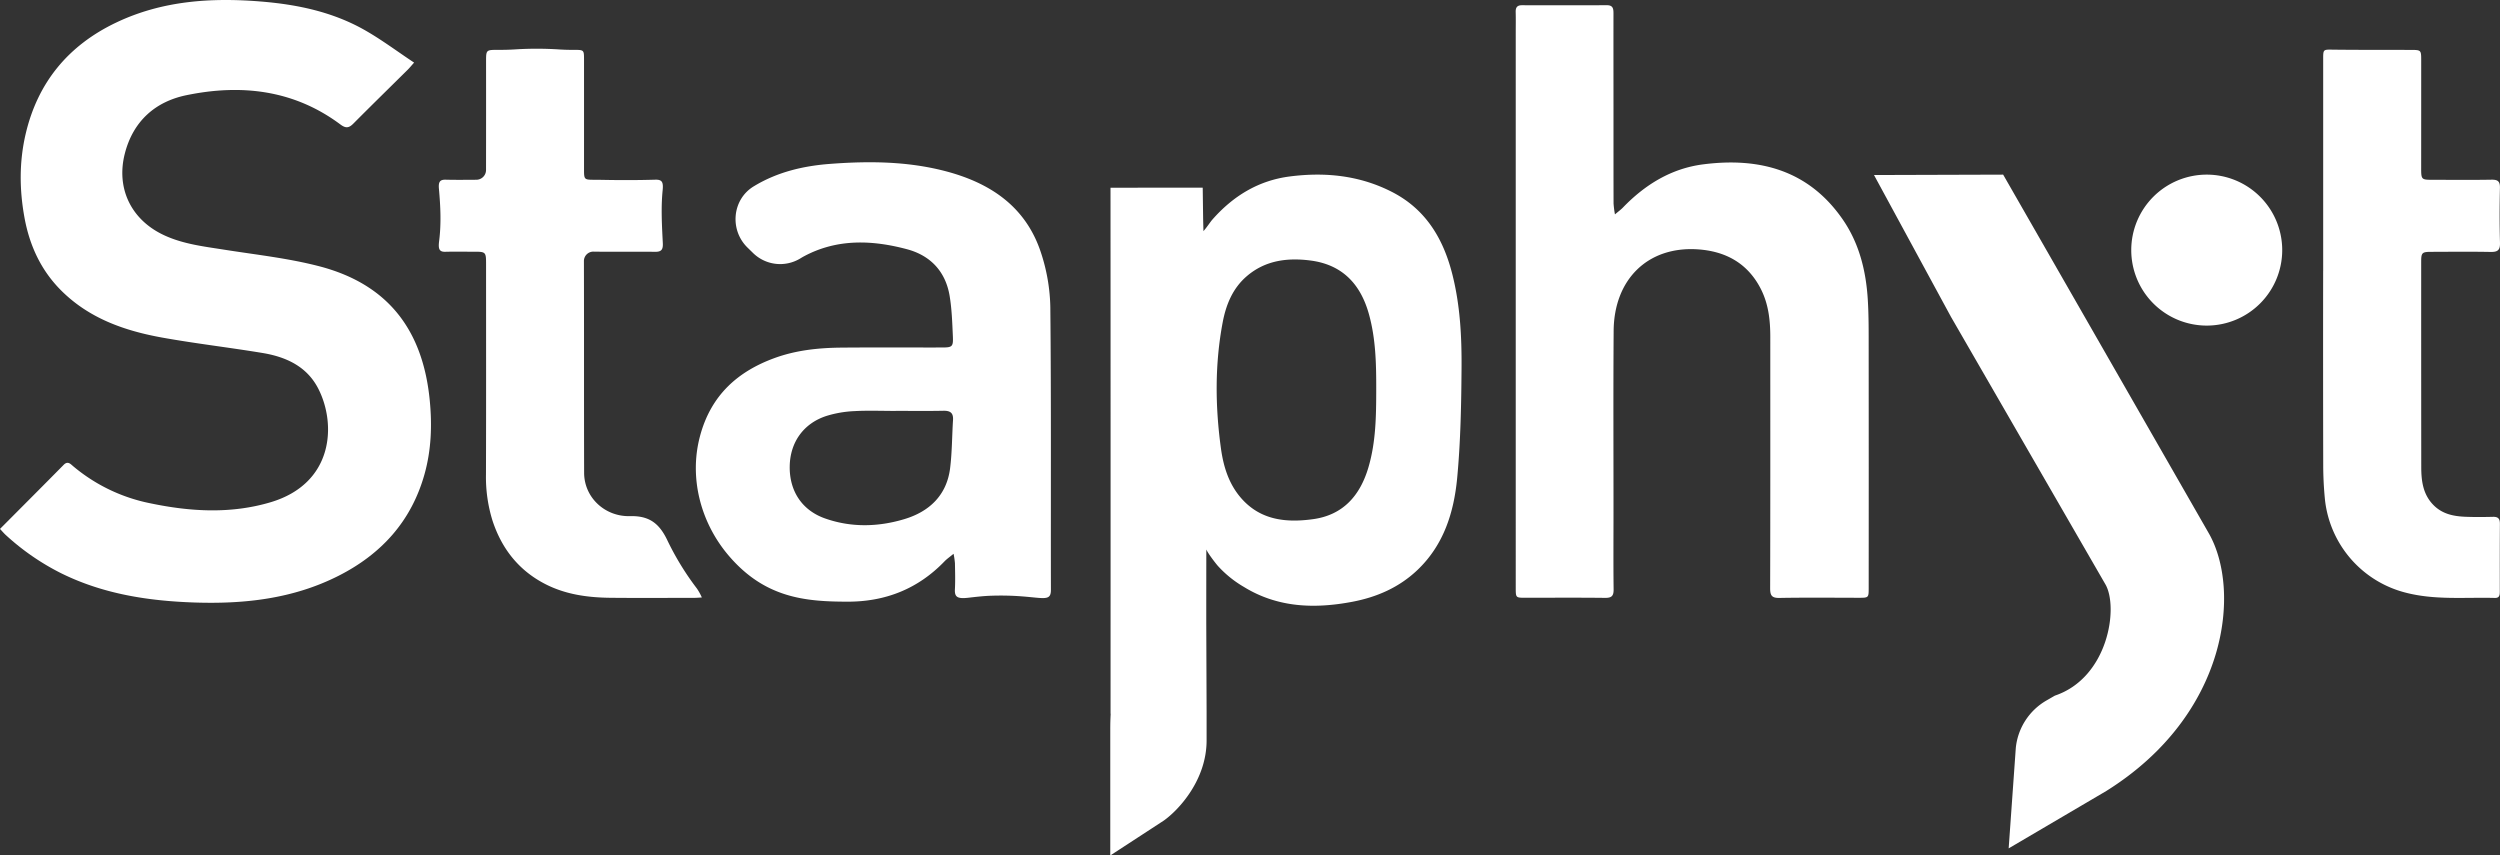 <svg xmlns="http://www.w3.org/2000/svg" xmlns:xlink="http://www.w3.org/1999/xlink" width="1463.993" height="500.958" viewBox="0 0 1463.993 500.958">
  <rect x="0" y="0" width="1463.993" height="500.958" fill="#333333" stroke="none"/>
  <defs>
    <clipPath id="clip-path">
      <rect id="Rectangle_48" data-name="Rectangle 48" width="1463.993" height="500.958" fill="#fff"/>
    </clipPath>
  </defs>
  <g id="Groupe_22" data-name="Groupe 22" clip-path="url(#clip-path)">
    <path id="Tracé_35" data-name="Tracé 35" d="M470.032,122.868,424.971,39.836,500.6,39.6,620.915,249.435C640.1,282.66,632.67,355.752,560.959,400.561l-57.131,33.581,4.165-58.663a36.221,36.221,0,0,1,17.945-27.925l4.935-2.848c31.347-10.551,37.392-51.7,29.614-65.167l-64.8-112.23Z" transform="translate(672.441 62.662)" fill="#fff"/>
    <path id="Tracé_36" data-name="Tracé 36" d="M0,309.736C12.77,296.9,25.074,284.6,37.284,272.215c2.394-2.43,3.954-.571,5.516.757a100.787,100.787,0,0,0,45.444,21.8c23.375,4.868,46.926,6.26,70.2-.656,36.744-10.921,38.668-45.338,28.034-66.337-6.683-13.2-18.949-18.789-32.767-21.079-19.447-3.22-39.06-5.485-58.456-8.963-22.123-3.969-42.965-11.192-59.422-27.621-11.824-11.8-18.477-26.288-21.454-42.435-3.024-16.387-3.179-32.888.643-49.224,7.07-30.236,25.023-51.871,52.873-65.178C95.045.3,123.933-1.53,153.416.942c20.886,1.748,41.131,6.03,59.533,16.318,10.048,5.617,19.318,12.62,29.55,19.4-1.833,2.056-2.7,3.132-3.669,4.1-10.616,10.515-21.307,20.956-31.837,31.556-2.582,2.6-4.374,3.016-7.615.6-27.238-20.331-58.12-23.8-90.247-17.16-18.19,3.757-31.1,15.174-35.985,33.994-5.265,20.292,3.445,38.619,22.335,47.7,11.342,5.449,23.571,6.828,35.755,8.754,18.6,2.941,37.482,4.981,55.646,9.7,40.2,10.451,60.772,37.178,64.783,78.6,1.413,14.6.9,28.961-3.047,43.1-7.68,27.53-25.234,46.851-50.4,59.6-26.657,13.5-55.308,16.628-84.664,15.61-27.045-.935-53.415-5.03-77.984-17.24a141.811,141.811,0,0,1-32.109-22.2c-1.152-1.043-2.154-2.252-3.46-3.633" transform="translate(0 0.001)" fill="#fff"/>
    <path id="Tracé_37" data-name="Tracé 37" d="M401.842,123.67c2.156-1.833,3.517-2.807,4.658-3.992,12.976-13.459,28.372-22.918,47.021-25.309C486.346,90.162,515.1,97.7,535.061,126.4c9.792,14.068,13.795,30.26,14.836,47.143.6,9.686.511,19.419.521,29.131q.066,69.839.01,139.675c0,5.88-.013,5.852-6.027,5.841-15.385-.021-30.776-.194-46.156.09-4.565.085-5.534-1.42-5.521-5.7.137-49.023.083-98.048.085-147.071,0-9.655-.994-19.107-5.413-27.91-7.757-15.447-21.007-22.51-37.56-23.476-28.824-1.686-48.54,17.645-48.757,47.752-.255,35.533-.075,71.068-.082,106.6-.005,14.939-.116,29.88.062,44.816.046,3.822-1.167,5-4.984,4.953-15.53-.183-31.063-.07-46.6-.065-5.7,0-5.728,0-5.728-5.779q-.008-162.733,0-325.468c0-3.915.077-7.835-.029-11.747-.075-2.683.839-4.005,3.734-3.992q24.821.093,49.643-.01c3.587-.021,3.891,2.014,3.886,4.777-.031,18.567.005,37.131.01,55.7s-.013,37.131.039,55.7a57.227,57.227,0,0,0,.808,6.319" transform="translate(543.872 1.872)" fill="#fff"/>
    <path id="Tracé_38" data-name="Tracé 38" d="M253.541,332.4c-1.764.093-3.021.217-4.276.217-16.4.013-32.8.139-49.2-.031-13.459-.139-26.616-1.939-38.774-8.336-15.081-7.933-24.878-20.411-30.255-36.612a85.976,85.976,0,0,1-3.9-27.36c.127-40.907.06-81.813.057-122.72,0-7.657-.013-7.651-7.788-7.636-5.371.01-10.742-.1-16.111.041-3.595.093-4.168-1.751-3.584-6.332,1.286-10.123.8-20.382-.121-30.546-.372-4.111.612-5.431,4.008-5.338,5.95.163,11.907.065,17.864.041a5.715,5.715,0,0,0,5.712-5.691q.05-31.763.021-63.528c.005-9.286.039-5.978,17.549-7.156a203.359,203.359,0,0,1,25.862.1c13.906.837,13.945-1.668,13.95,5.924q.012,31.979,0,63.962c0,7.419.057,6.226,9.844,6.427,10.6.214,21.232.23,31.827-.083,4.07-.121,4.85,1.384,4.364,6.247-1.023,10.28-.411,20.635.106,30.952.2,3.928-1,5.072-4.537,5.03-12.01-.137-24.023.09-36.031-.1a5.513,5.513,0,0,0-5.635,5.529c.116,41.335.005,82.67.121,124.006.041,14.536,12.269,25.73,26.8,25.358,10.758-.276,16.847,3.708,21.689,13.635a163.029,163.029,0,0,0,17.573,28.783,31.335,31.335,0,0,1,2.871,5.214" transform="translate(157.448 17.48)" fill="#fff"/>
    <path id="Tracé_39" data-name="Tracé 39" d="M526.839,140.862q0-61.987,0-123.972c0-5.932,0-5.686,6.034-5.614,15.092.178,30.183.1,45.273.15,6.022.016,6.092.085,6.092,6.066q.008,31.317-.015,62.639c-.005,7.347-.018,7.352,7.122,7.357,11.318.01,22.639.139,33.955-.065,3.7-.067,5.139.837,5.046,4.819-.248,10.724-.263,21.462.031,32.186.119,4.349-1.482,5.379-5.531,5.3-11.6-.219-23.215-.09-34.823-.054-5.263.018-5.788.529-5.79,5.707q-.024,60.244.038,120.491c.023,8.044,1.025,15.9,7.194,22.123,5.224,5.268,11.789,6.546,18.707,6.822,5.361.212,10.74.168,16.1.034,3.022-.075,4.078,1.118,4.054,4.1-.1,13.193-.057,26.389-.06,39.584,0,2.006-.1,3.884-2.879,3.809-17.5-.462-35.127,1.387-52.4-3.135a63.185,63.185,0,0,1-47.192-55.3c-.6-6.334-.914-12.72-.93-19.083q-.124-56.983-.038-113.968" transform="translate(833.609 17.806)" fill="#fff"/>
    <path id="Tracé_40" data-name="Tracé 40" d="M365.383,121.839a108.029,108.029,0,0,0-5.575-32.367c-8.984-27.086-30.1-40.873-56.579-47.652-22.053-5.645-44.545-5.771-67.024-4.059-15.571,1.188-30.675,4.77-44.284,13-.083.049-.16.1-.243.147-12.638,7.688-14.221,25.5-3.644,35.843q1.584,1.546,3.158,3.088a22.713,22.713,0,0,0,27.866,3.228c.746-.467,1.5-.906,2.278-1.317,19.313-10.267,39.755-9.456,60.1-4.026,13.738,3.667,22.575,13.02,24.963,27.262,1.312,7.812,1.552,15.827,1.908,23.768.271,6.048-.359,6.5-6.306,6.518-19.595.036-39.187-.1-58.776.07-13.384.111-26.624,1.464-39.344,6.11-21.056,7.7-37.242,21.345-43.719,46-6.365,24.227.429,50.213,16.581,69.359,21.343,25.289,45.322,27.249,69.725,27.311,22.348.057,41.415-7.486,56.982-23.646,1.34-1.389,2.972-2.5,5.27-4.4a48.557,48.557,0,0,1,.8,5.467c.088,5.074.255,10.161-.013,15.22-.248,4.653,1.348,5.8,7.995,5.033,4.473-.519,8.984-1.03,13.482-1.172,27.993-.886,34.758,5.505,34.738-3.481-.119-55.1.206-110.206-.344-165.3M306.7,215.895c-1.973,15.91-12.168,25.469-26.779,29.87-15.385,4.633-31.225,5.023-46.6-.444-13.508-4.806-20.816-16.207-20.553-30.582.256-13.994,8.075-25.054,21.593-29.418a64.759,64.759,0,0,1,16.15-2.786c8.093-.457,16.232-.119,24.349-.119v-.034c9.278,0,18.559.134,27.837-.062,4.028-.088,5.978,1.18,5.7,5.436-.6,9.379-.54,18.833-1.7,28.14" transform="translate(249.69 58.224)" fill="#fff"/>
    <path id="Tracé_41" data-name="Tracé 41" d="M451.942,97.391c-5.327-20.669-15.623-37.653-35.269-47.693-18.867-9.64-38.965-11.68-59.672-9.038-18.471,2.358-33.3,11.478-45.459,25.3-1.136,1.291-3.168,4.444-5.2,6.742-.067-2.562-.178-6.575-.194-8.028l-.23-17.3a.155.155,0,0,0-.155-.155l-53.844.052c.049,81.217.062,207.688.026,308.043l.08-.031q-.244,4.311-.245,8.95V438.3l31.388-20.462c8.664-6.169,25.023-23.675,25.023-46.931V354.516l-.2-53.116c0-12.6.01-23.886.018-31.917,0-1.96.018-10.363.018-10.363,1.007,2.409,5.518,8.189,6.7,9.544A64.249,64.249,0,0,0,330.1,281.087c19.745,12.134,41.351,12.842,63.411,8.659,14.342-2.722,27.375-8.377,38.123-18.59,15.424-14.66,21.395-33.779,23.292-53.919,2-21.271,2.4-42.735,2.559-64.122.145-18.7-.824-37.428-5.542-55.724M402.984,210.936c-4.849,16.483-14.747,27.972-32.4,30.417-15.68,2.172-30.825.708-42.2-12.356-7.254-8.328-10.358-18.538-11.814-29.191-3.36-24.6-3.582-49.245,1.043-73.72,1.944-10.288,5.839-19.925,14.128-27.029,10.859-9.3,23.8-10.9,37.288-9.159,18.515,2.389,29.227,13.679,34.154,31.176,4.09,14.523,4.359,29.4,4.341,44.31-.026,15.331-.16,30.65-4.545,45.552" transform="translate(398.391 62.661)" fill="#fff"/>
    <path id="Tracé_42" data-name="Tracé 42" d="M571.71,83.8a44.2,44.2,0,1,1-44.2-44.2,44.2,44.2,0,0,1,44.2,44.2" transform="translate(764.748 62.662)" fill="#fff"/>
  </g>
</svg>
